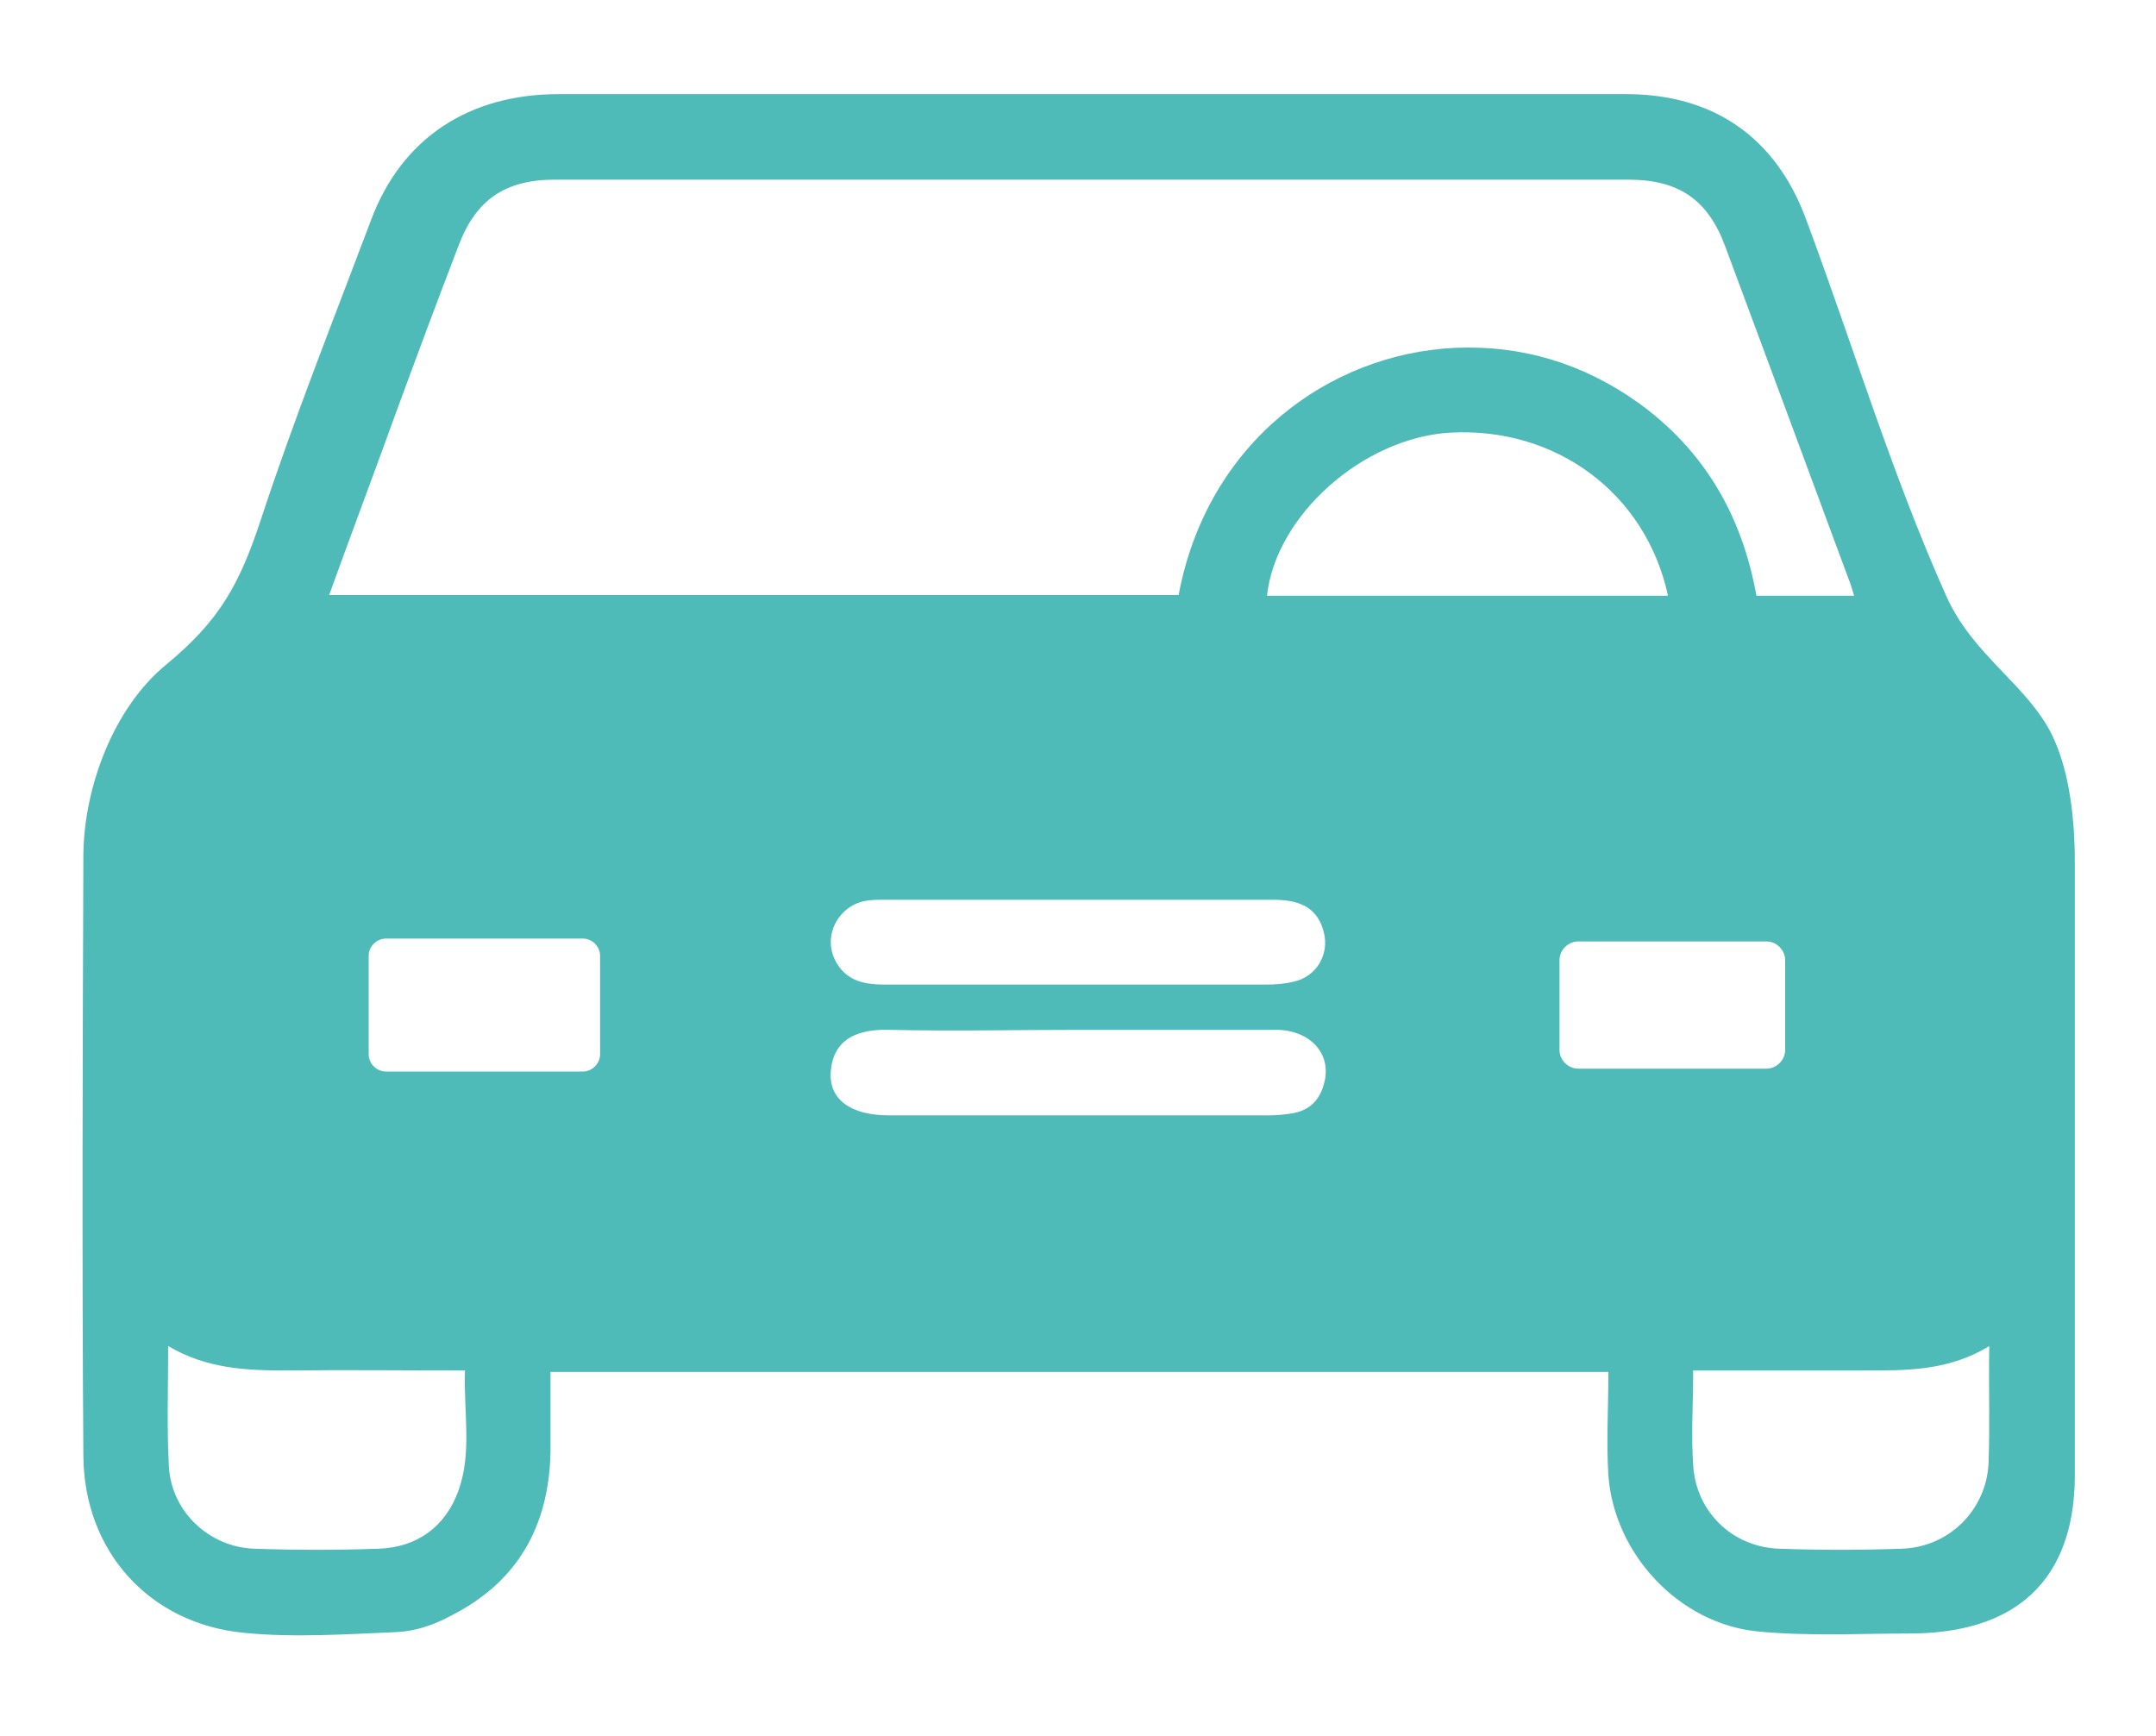 <?xml version="1.0" encoding="utf-8"?>
<!-- Generator: Adobe Illustrator 26.3.1, SVG Export Plug-In . SVG Version: 6.00 Build 0)  -->
<svg version="1.1" id="Capa_1" xmlns="http://www.w3.org/2000/svg" xmlns:xlink="http://www.w3.org/1999/xlink" x="0px" y="0px"
	 viewBox="0 0 300 241.6" style="enable-background:new 0 0 300 241.6;" xml:space="preserve">
<style type="text/css">
	.st0{fill:#4EBBB9;}
</style>
<g id="Capa_11">
	<g>
		<g>
			<path class="st0" d="M270.8,82.9c-7.6-17-13-35-19.5-52.4c-4.2-11.4-12.9-17.4-25-17.4c-49.5,0-99.1,0-148.6,0
				c-12.3,0-21.8,6-26.1,17.6c-5.2,13.8-10.7,27.6-15.3,41.6c-3,9.1-5.8,14.1-13.2,20.2c-7.3,6-11.4,17-11.5,26.4
				c-0.1,27.9-0.2,55.8,0,83.7c0.1,13.2,9.1,23.3,22.3,24.6c7,0.7,14.2,0.2,21.3-0.1c2.5-0.1,5.2-1,7.4-2.2
				c9.4-4.7,13.8-12.5,14-22.9c0-3.7,0-7.3,0-11.1h147.2c0,4.9-0.3,9.7,0,14.4c0.8,10.9,9.8,20.6,20.7,21.7c7,0.7,14.1,0.3,21.1,0.3
				c20.2,0,23.1-13.4,23.1-22c0-28.5,0-57,0-85.4c0-5.8-0.7-12.6-3.2-17.7C282,95.2,274.5,91.2,270.8,82.9z M55,57.7
				c2.9-7.9,5.8-15.7,8.8-23.5c2.4-6.4,6.5-9.2,13.4-9.2c49.8,0,99.6,0,149.4,0c7,0,11.1,2.8,13.5,9.4c5.7,15.3,11.4,30.7,17.1,46.1
				c0.3,0.7,0.5,1.5,0.8,2.4c-4.6,0-9,0-13.6,0c-2-11.2-7.3-20.3-16.5-26.9c-7.6-5.4-16.1-8-25.4-7.6c-17.5,0.8-34.5,13.1-38.5,34.4
				c-39.2,0-78.5,0-118.2,0C48.9,74.2,52,66,55,57.7z M176.3,82.9c1.2-11.2,13.4-22,25.5-22.7c14.7-0.8,27.2,8.4,30.3,22.7
				C213.4,82.9,194.8,82.9,176.3,82.9z M180,136.6c-1.2,0.3-2.5,0.4-3.8,0.4l-26.2,0c-9,0-18,0-27,0c-2.9,0-5.4-0.6-6.8-3.4
				c-1.7-3.4,0.4-7.4,4-8.2c0.9-0.2,1.8-0.2,2.7-0.2c18.1,0,36.2,0,54.3,0c4.1,0,6.2,1.4,7,4.5C185,132.8,183.2,135.9,180,136.6z
				 M63.8,207.4c-1.8,5-5.7,7.9-11.1,8.1c-5.8,0.2-11.5,0.2-17.3,0c-6.3-0.2-11.6-5.2-11.9-11.5c-0.3-5.4-0.1-10.8-0.1-16.7
				c5.4,3.2,11,3.4,16.6,3.4c8.1-0.1,16.2,0,24.7,0C64.5,196.5,65.7,202.1,63.8,207.4z M83.5,146.7c0,1.3-1.1,2.4-2.4,2.4H53.7
				c-1.3,0-2.4-1.1-2.4-2.4V133c0-1.3,1.1-2.4,2.4-2.4h27.4c1.3,0,2.4,1.1,2.4,2.4V146.7z M184.2,150.9c-0.6,2.2-2,3.6-4.3,4
				c-1.1,0.2-2.3,0.3-3.5,0.3c-17.6,0-35.1,0-52.7,0c-5.3,0-8.4-2.2-8.1-6.1c0.2-2.9,1.8-6,8.2-5.8c8.8,0.2,17.7,0,26.5,0
				c9.2,0,18.4,0,27.6,0C182.6,143.5,185.4,146.9,184.2,150.9z M219.6,148.7c-1.4,0-2.6-1.2-2.6-2.6v-12.5c0-1.4,1.2-2.6,2.6-2.6
				h26.2c1.4,0,2.6,1.2,2.6,2.6v12.5c0,1.4-1.2,2.6-2.6,2.6H219.6z M276.7,203.6c-0.3,6.5-5.5,11.7-12.1,11.9
				c-5.7,0.2-11.4,0.2-17,0c-6.5-0.2-11.6-5.1-12-11.6c-0.3-4.3,0-8.6,0-13.2c1.1,0,2.1,0,3.1,0c6.8,0,13.7,0,20.5,0
				c6,0,11.9,0.1,17.6-3.4C276.7,193.2,276.9,198.4,276.7,203.6z"/>
		</g>
	</g>
</g>
</svg>

